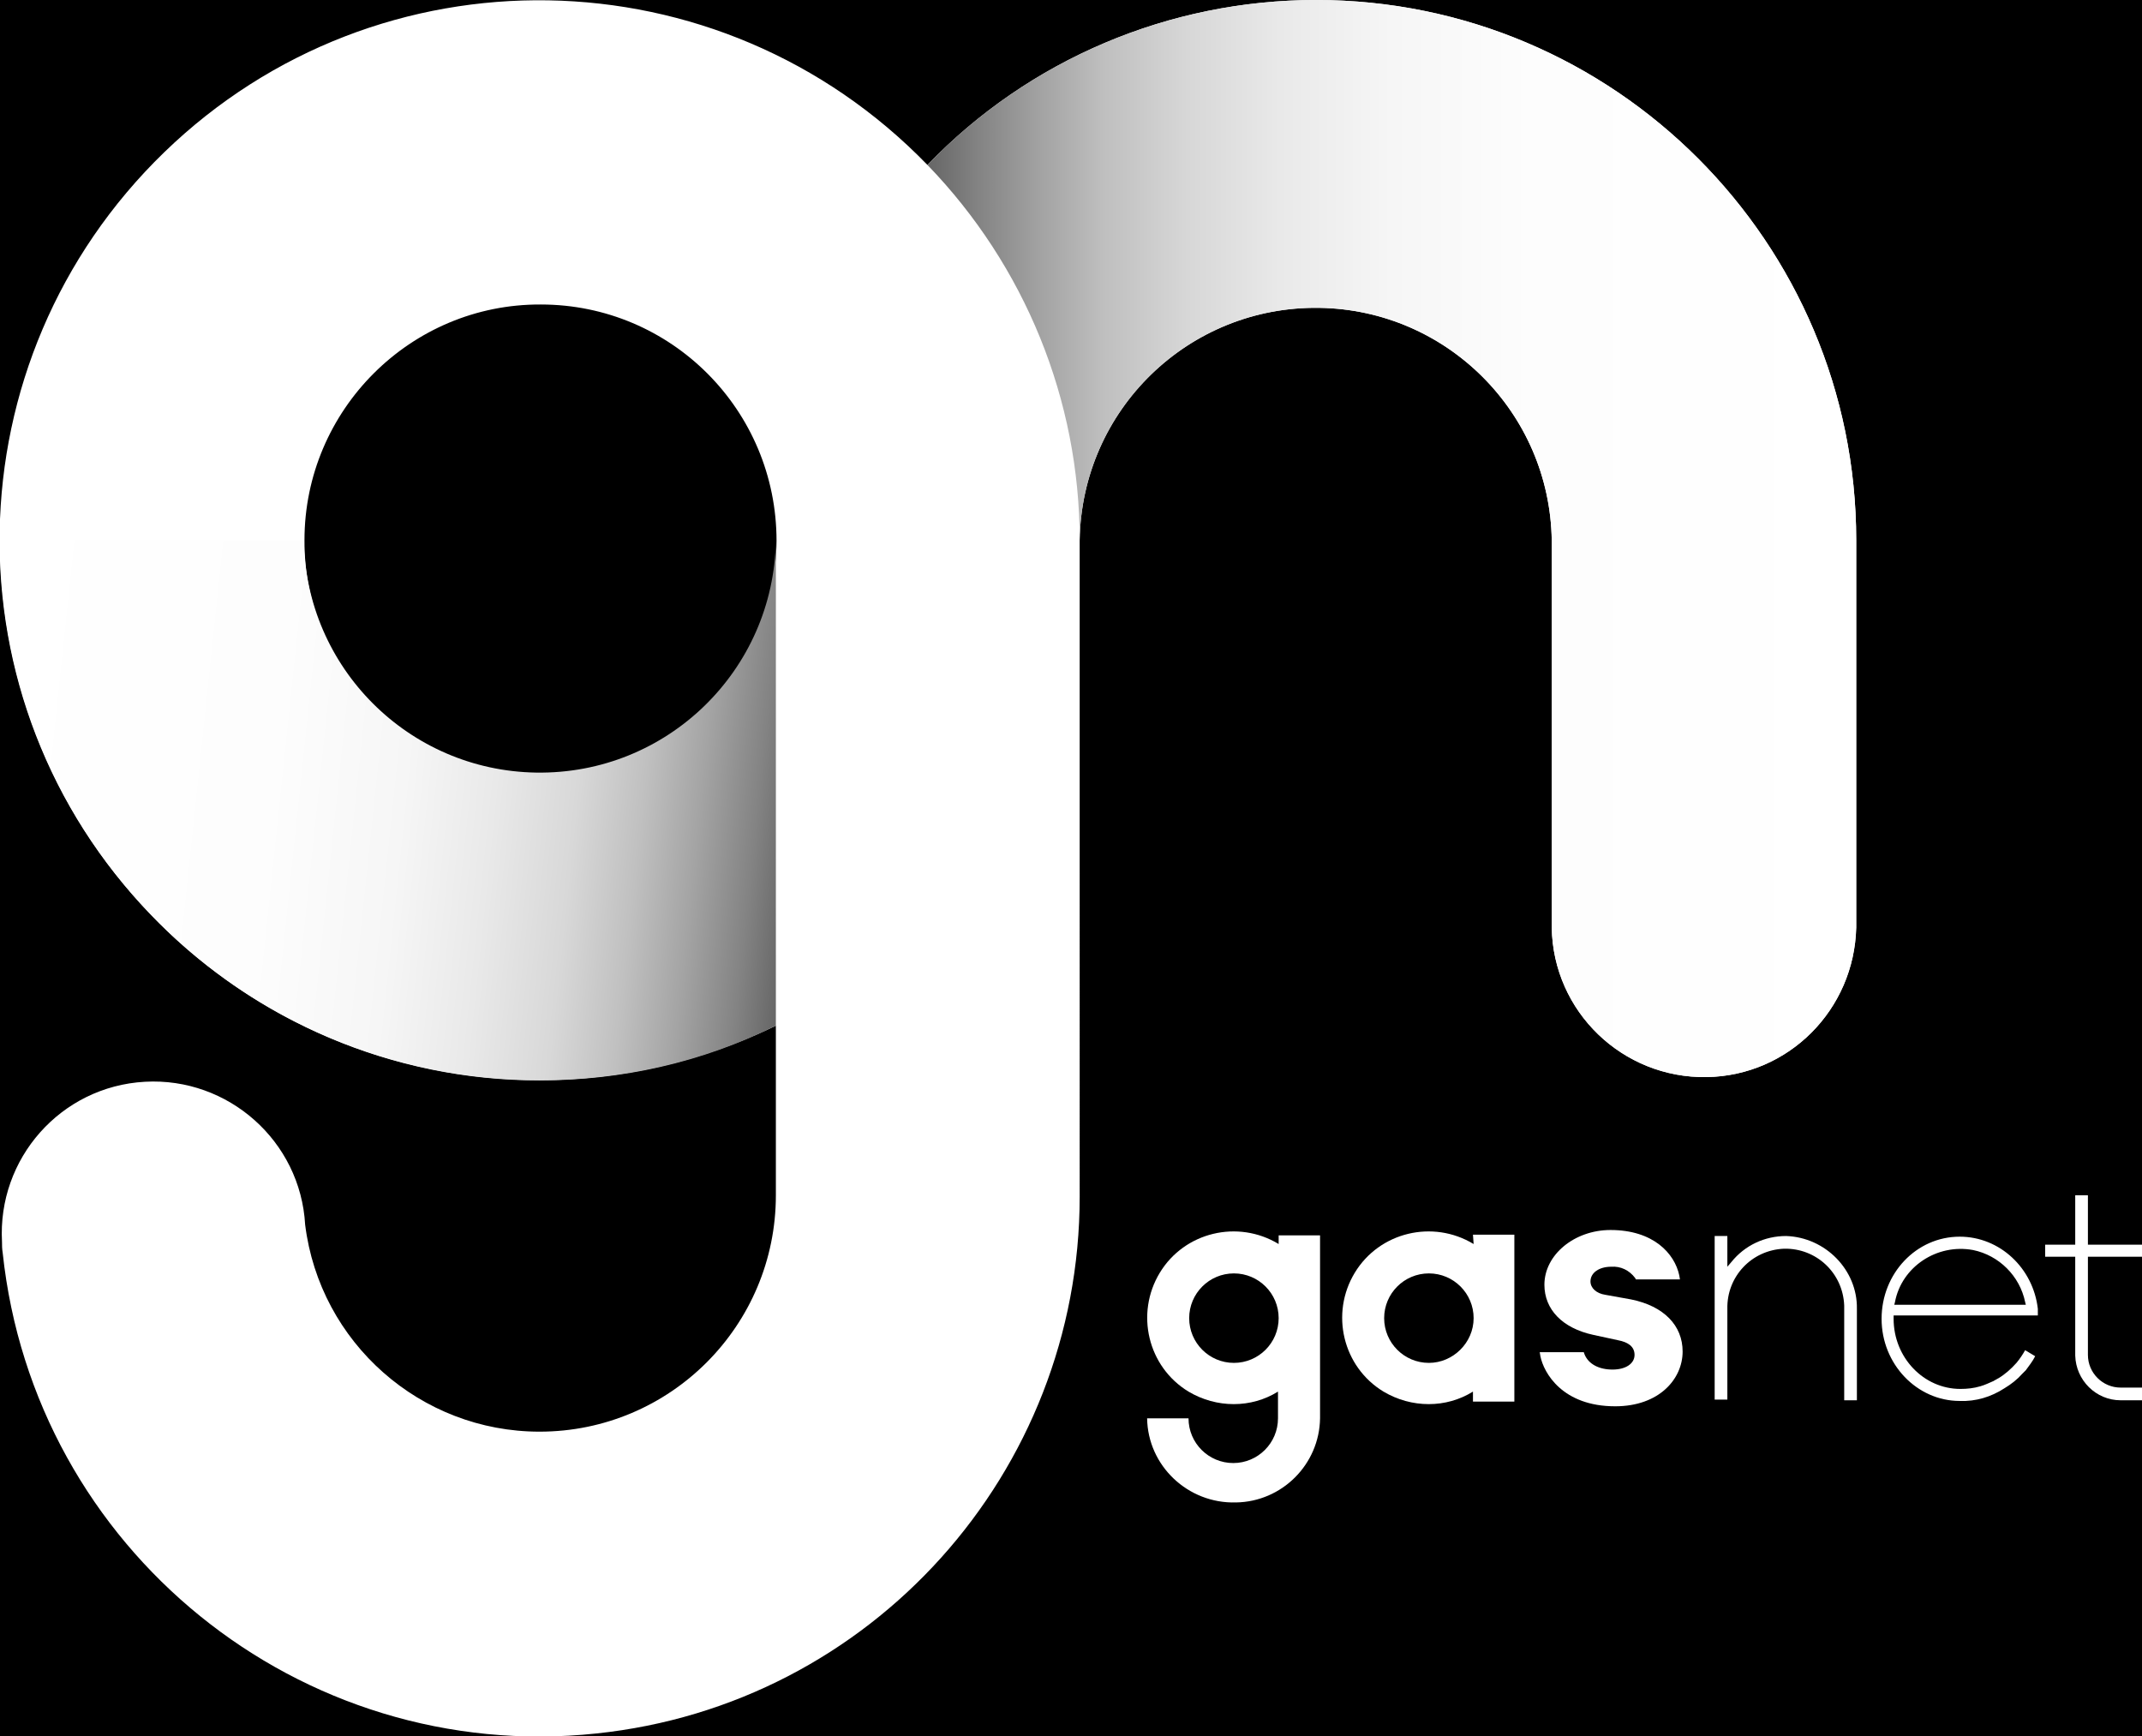 <?xml version="1.0" encoding="utf-8"?>
<!-- Generator: Adobe Illustrator 27.0.0, SVG Export Plug-In . SVG Version: 6.00 Build 0)  -->
<svg version="1.1" id="Vrstva_1" xmlns="http://www.w3.org/2000/svg" xmlns:xlink="http://www.w3.org/1999/xlink" x="0px" y="0px"
	 viewBox="0 0 320.8 260" style="enable-background:new 0 0 320.8 260;" xml:space="preserve">
<style type="text/css">
	.st0{fill:#FFFFFF;}
	.st1{fill:url(#SVGID_1_);}
	.st2{fill:url(#SVGID_00000176759742227722596110000018386010201874655110_);}
	.st3{fill:url(#SVGID_00000034051133707814944070000006275305564670122898_);}
</style>
<rect x="0" width="320.8" height="260"/>
<g>
	<path class="st0" d="M278,80.9C278,36.3,241.8,0,197.1,0c-22,0-43,8.9-58.2,24.7c-31.1-32.1-82.2-33-114.3-1.9s-33,82.2-1.9,114.3
		c24.3,25.2,62,31.8,93.5,16.5V179c0,19.5-15.8,35.4-35.4,35.4c-17.8,0-32.9-13.3-35.1-31l0,0C45,170.9,34.2,161.3,21.7,162
		c-12.6,0.7-22.1,11.5-21.4,24c0,0.5,0,1,0.1,1.6l0,0c4.7,44.4,44.5,76.7,88.9,72c41.2-4.3,72.4-39.1,72.4-80.4V80.9
		c0.3-19.5,16.3-35.1,35.9-34.8c19.1,0.3,34.5,15.7,34.8,34.8v57.6l0,0c0,0.1,0,0.2,0,0.4c0.2,12.6,10.6,22.6,23.2,22.4
		c12.3-0.2,22.1-10.1,22.4-22.4c0-0.1,0-0.3,0-0.4l0,0V80.9z M80.9,116.3c-19.5,0-35.4-15.9-35.3-35.4c0-19.5,15.9-35.4,35.4-35.3
		c19.5,0,35.3,15.8,35.3,35.4C116.2,100.4,100.3,116.3,80.9,116.3z"/>
	
		<linearGradient id="SVGID_1_" gradientUnits="userSpaceOnUse" x1="161.779" y1="888.908" x2="161.779" y2="888.908" gradientTransform="matrix(1 0 0 1 0 -808.009)">
		<stop  offset="0" style="stop-color:#FFFFFF"/>
		<stop  offset="0.36" style="stop-color:#FDFDFD"/>
		<stop  offset="0.52" style="stop-color:#F6F6F6"/>
		<stop  offset="0.63" style="stop-color:#E9E9E9"/>
		<stop  offset="0.73" style="stop-color:#D8D8D8"/>
		<stop  offset="0.81" style="stop-color:#C0C0C0"/>
		<stop  offset="0.88" style="stop-color:#A4A4A4"/>
		<stop  offset="0.95" style="stop-color:#838383"/>
		<stop  offset="1" style="stop-color:#666666"/>
	</linearGradient>
	<path class="st1" d="M161.8,80.9L161.8,80.9z"/>
	
		<linearGradient id="SVGID_00000065761103256652185180000000580975725868278923_" gradientUnits="userSpaceOnUse" x1="-3.164" y1="918.891" x2="119.382" y2="931.774" gradientTransform="matrix(1 0 0 1 0 -808.009)">
		<stop  offset="0" style="stop-color:#FFFFFF"/>
		<stop  offset="0.36" style="stop-color:#FDFDFD"/>
		<stop  offset="0.52" style="stop-color:#F6F6F6"/>
		<stop  offset="0.63" style="stop-color:#E9E9E9"/>
		<stop  offset="0.73" style="stop-color:#D8D8D8"/>
		<stop  offset="0.81" style="stop-color:#C0C0C0"/>
		<stop  offset="0.88" style="stop-color:#A4A4A4"/>
		<stop  offset="0.95" style="stop-color:#838383"/>
		<stop  offset="1" style="stop-color:#666666"/>
	</linearGradient>
	<path style="fill:url(#SVGID_00000065761103256652185180000000580975725868278923_);" d="M0,80.9c0,44.6,36.2,80.9,80.8,80.9
		c12.3,0,24.4-2.7,35.4-8.2V80.9c-0.3,19.5-16.3,35.1-35.9,34.8c-19.1-0.3-34.5-15.7-34.8-34.8"/>
	
		<linearGradient id="SVGID_00000060753354119961672810000003634822315055930002_" gradientUnits="userSpaceOnUse" x1="277.959" y1="888.613" x2="138.9" y2="888.613" gradientTransform="matrix(1 0 0 1 0 -808.009)">
		<stop  offset="0" style="stop-color:#FFFFFF"/>
		<stop  offset="0.35" style="stop-color:#FDFDFD"/>
		<stop  offset="0.5" style="stop-color:#F6F6F6"/>
		<stop  offset="0.62" style="stop-color:#E9E9E9"/>
		<stop  offset="0.72" style="stop-color:#D7D7D7"/>
		<stop  offset="0.81" style="stop-color:#BFBFBF"/>
		<stop  offset="0.88" style="stop-color:#A2A2A2"/>
		<stop  offset="0.95" style="stop-color:#818181"/>
		<stop  offset="1" style="stop-color:#666666"/>
	</linearGradient>
	<path style="fill:url(#SVGID_00000060753354119961672810000003634822315055930002_);" d="M278,80.9C278,36.3,241.8,0,197.1,0
		c-22,0-43,8.9-58.2,24.7c14.6,15.1,22.8,35.2,22.8,56.2c0.3-19.5,16.3-35.1,35.9-34.8c19.1,0.3,34.5,15.7,34.8,34.8v57.6l0,0
		c0,0.1,0,0.3,0,0.4c0.2,12.6,10.6,22.6,23.2,22.4c12.3-0.2,22.1-10.1,22.4-22.4c0-0.1,0-0.3,0-0.4l0,0L278,80.9L278,80.9z"/>
	<path class="st0" d="M267.5,185.1c-3.2,0-6.2,1.4-8.2,3.9l-0.6,0.7v-4.6h-1.9v24.5h1.9v-13.6c-0.1-4.8,3.6-8.8,8.5-9
		c4.8-0.1,8.8,3.6,9,8.5c0,0.1,0,0.4,0,0.5v13.7h1.9v-13.7C278.2,190.2,273.4,185.3,267.5,185.1z"/>
	<path class="st0" d="M220.7,186.3c-6.1-3.7-14.1-1.8-17.8,4.3c-3.7,6.1-1.8,14.1,4.3,17.8c4.2,2.5,9.4,2.5,13.4,0v1.5h6.2v-25h-6.2
		L220.7,186.3z M214,204.1c-3.7,0-6.7-3-6.7-6.7s3-6.7,6.7-6.7s6.7,3,6.7,6.7S217.6,204.1,214,204.1
		C214,204.1,213.9,204.1,214,204.1L214,204.1z"/>
	<path class="st0" d="M191.5,186.3c-6.1-3.7-14.1-1.8-17.8,4.3c-3.7,6.1-1.8,14.1,4.3,17.8c4.2,2.5,9.4,2.5,13.4,0v4
		c0,3.7-3,6.7-6.7,6.7s-6.7-3-6.7-6.7h-6.2c0.1,7.1,6.1,12.8,13.3,12.6c6.9-0.1,12.5-5.7,12.6-12.6V185h-6.2V186.3z M184.8,204.1
		c-3.7,0-6.7-3-6.7-6.7s3-6.7,6.7-6.7c3.7,0,6.7,3,6.7,6.7S188.5,204.1,184.8,204.1L184.8,204.1L184.8,204.1z"/>
	<path class="st0" d="M241.9,210.6c6.6,0,10.1-4.1,10.1-8.2c0-3.9-2.8-6.8-7.7-7.8l-3.9-0.7c-1.3-0.2-2.2-1-2.2-2
		c0-1.3,1.3-2.2,3.1-2.2c1.4-0.1,2.7,0.5,3.6,1.7l0.1,0.2h6.6l-0.1-0.6c-0.7-3.3-3.9-6.8-10.3-6.8c-5.4,0-9.9,3.7-9.9,8.2
		c0,3.7,2.7,6.5,7.3,7.5l3.7,0.8c1.6,0.3,2.5,1,2.5,2.2c0,1.3-1.3,2.2-3.3,2.2c-2,0-3.6-0.8-4.2-2.3l-0.1-0.3h-6.6l0.1,0.6
		C231.2,205.6,234,210.6,241.9,210.6z"/>
	<path class="st0" d="M293.5,185.2c-6.5,0-11.7,5.5-11.7,12.3s5.3,12.3,11.7,12.3c2.4,0.1,4.7-0.6,6.7-1.9c1-0.6,1.9-1.3,2.7-2.2
		c0.1-0.1,0.3-0.3,0.4-0.4l0.1-0.1c0.5-0.7,1-1.3,1.4-2.1l-1.5-0.9c-0.4,0.7-0.8,1.3-1.3,1.9c-0.8,0.9-1.7,1.7-2.7,2.3l-0.2,0.1
		c-0.1,0.1-0.4,0.2-0.5,0.3c-0.7,0.3-1.3,0.6-2,0.8c-1,0.3-2,0.4-3,0.4c-5.5,0-10-4.7-10-10.5V197h21.6c0-0.3,0-0.7,0-1
		C304.5,189.9,299.5,185.2,293.5,185.2z M283.7,195.4l0.1-0.4c1-5.3,6.3-8.8,11.7-7.8c3.9,0.8,7,3.9,7.8,7.8l0.1,0.4H283.7z"/>
	<path class="st0" d="M317.6,207.8c-2.7,0-4.9-2.2-4.9-4.9l0,0l0,0v-14.7h8.1v-1.8h-8.1V179h-1.9v7.4h-4.5v1.8h4.5V203l0,0
		c0.1,3.7,3.1,6.7,6.8,6.7h3.2v-1.9H317.6z"/>
</g>
</svg>
